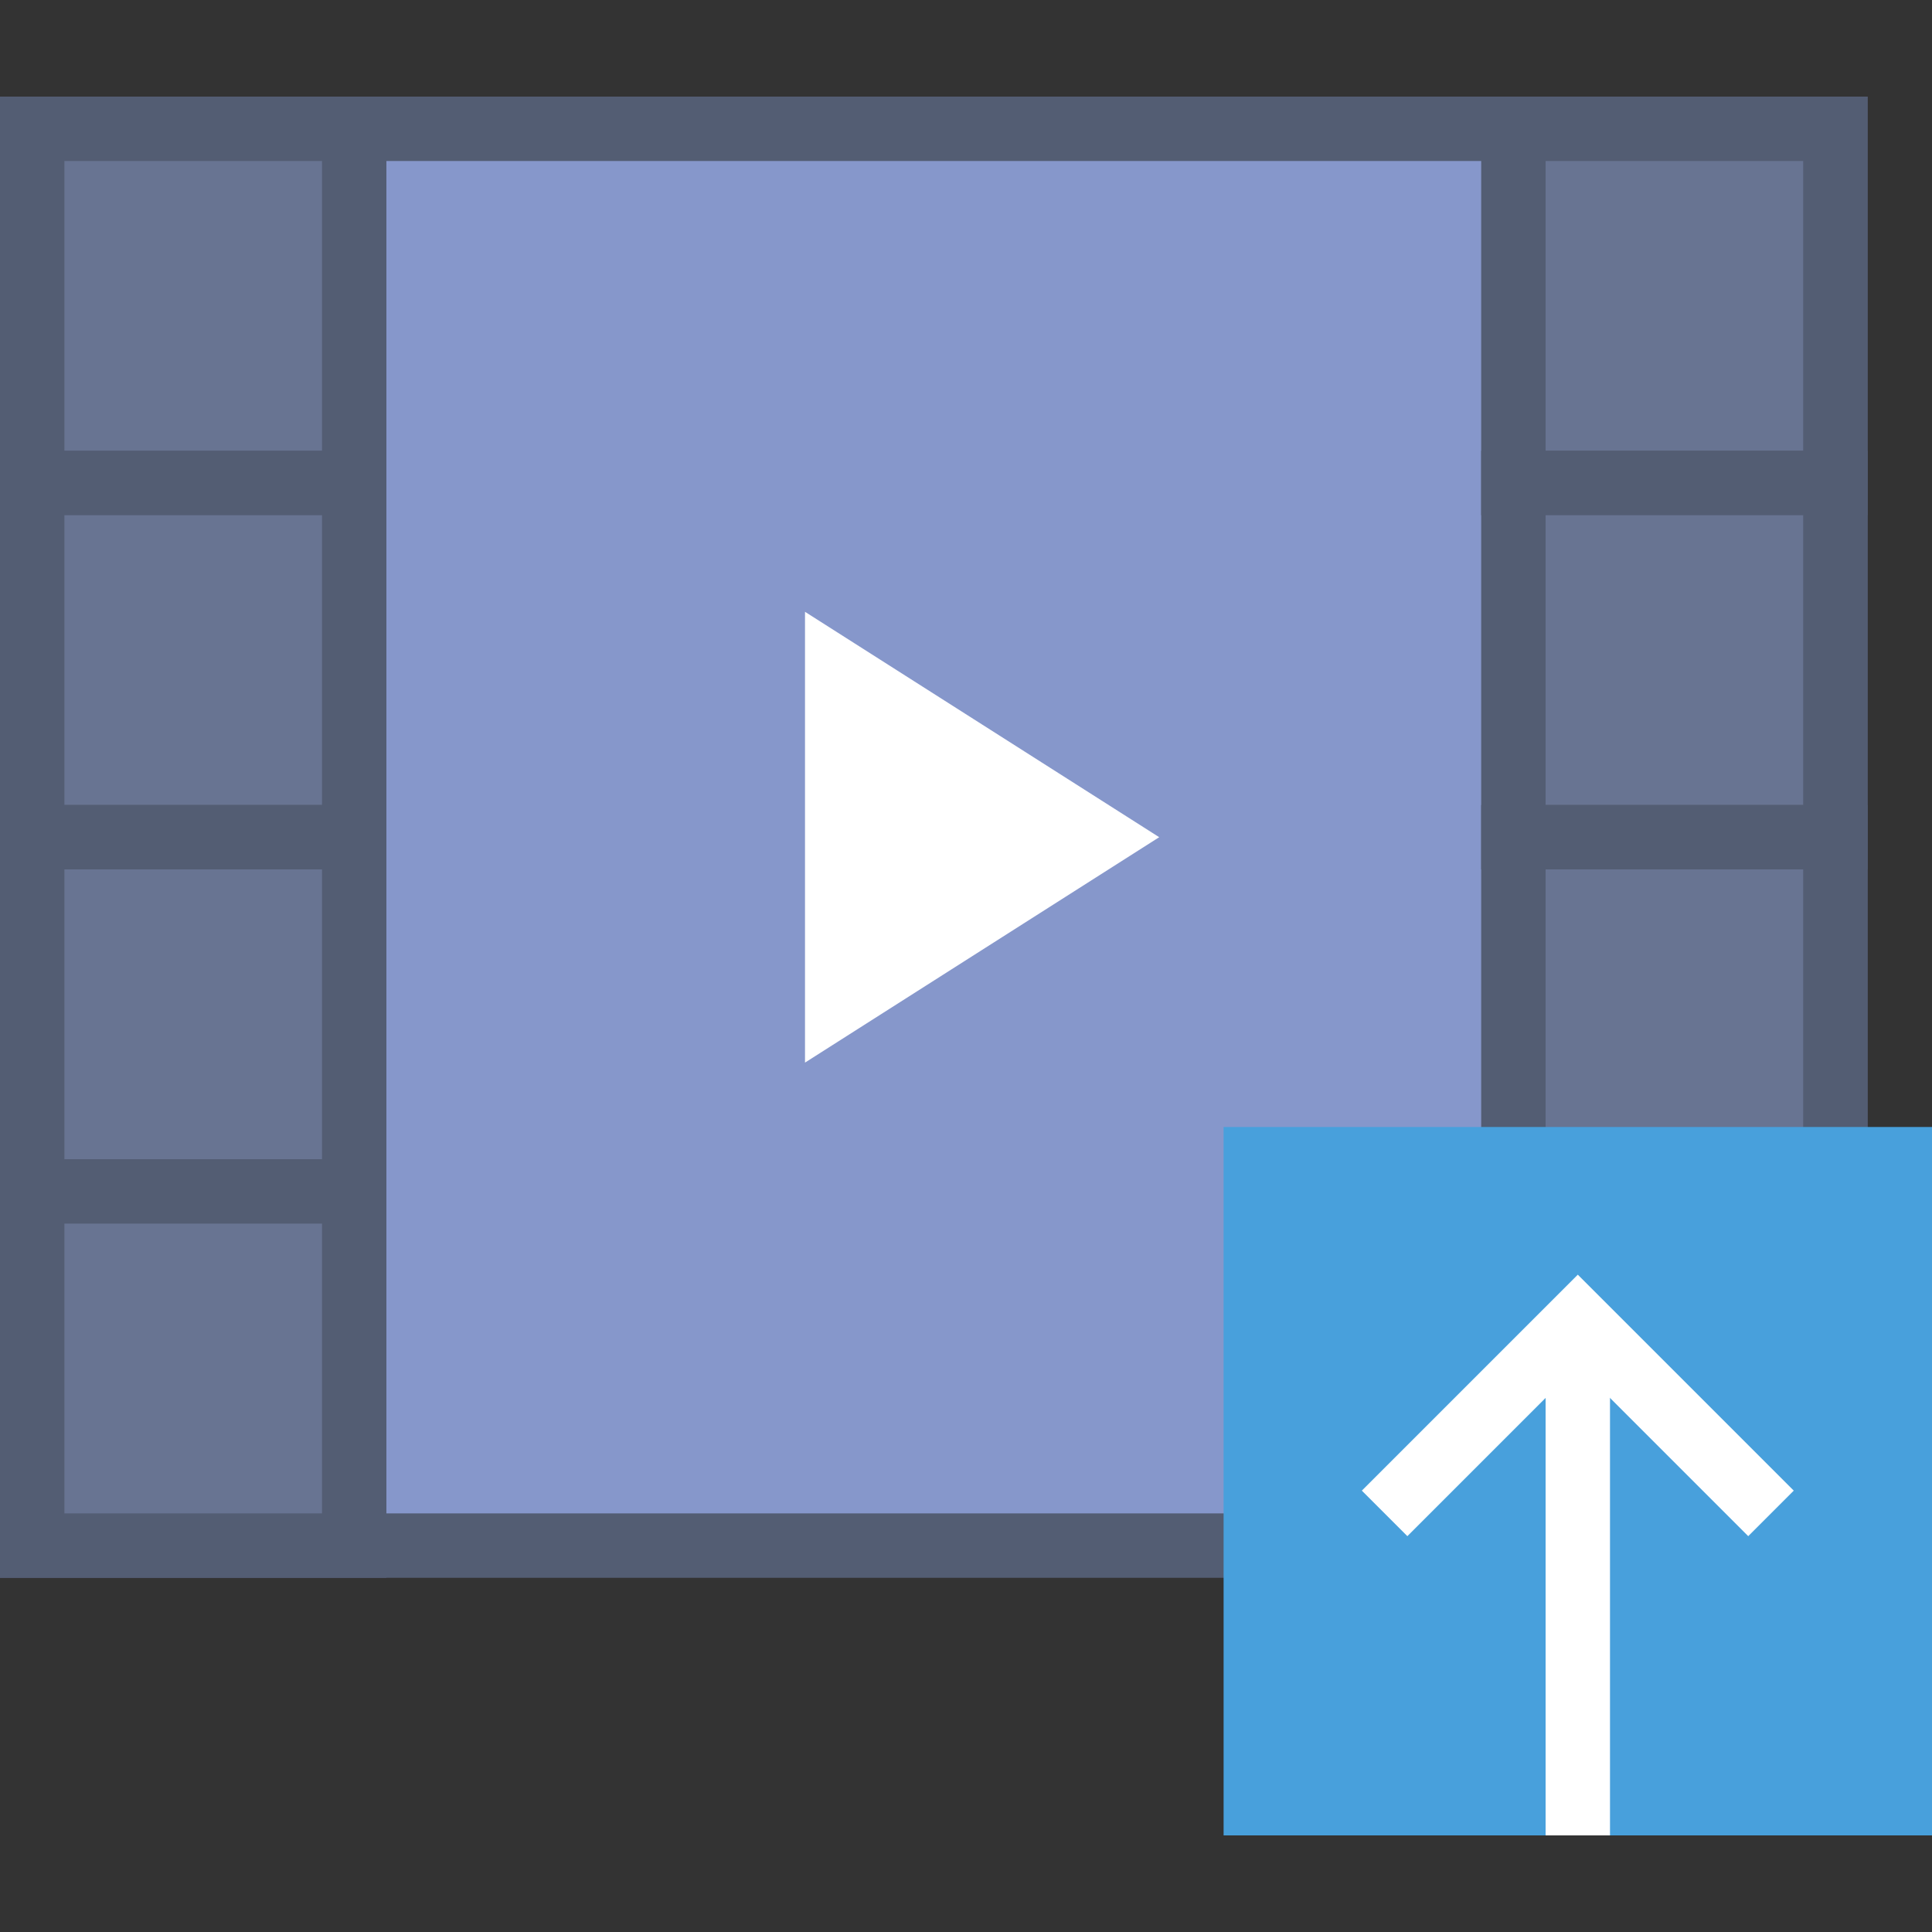 <svg xmlns="http://www.w3.org/2000/svg" xmlns:xlink="http://www.w3.org/1999/xlink" id="Capa_1" x="0px" y="0px" viewBox="0 0 60 60" style="enable-background:new 0 0 60 60;" xml:space="preserve">
<rect x="0" y="0" width="60" height="60" fill="#333333" stroke="none"/>
<g>
	<g>
		<g>
			<rect x="1" y="4" style="fill:#8697CB;" width="56" height="44"></rect>
			<path style="fill:#535D73;" d="M58,49H0V3h58V49z M2,47h54V5H2V47z"></path>
		</g>
		<polygon style="fill:#FFFFFF;" points="25,33 25,25.954 25,19 36,26   "></polygon>
		<g>
			<rect x="1" y="4" style="fill:#687492;" width="10" height="11"></rect>
			<path style="fill:#535D73;" d="M12,16H0V3h12V16z M2,14h8V5H2V14z"></path>
		</g>
		<g>
			<rect x="1" y="15" style="fill:#687492;" width="10" height="11"></rect>
			<path style="fill:#535D73;" d="M12,27H0V14h12V27z M2,25h8v-9H2V25z"></path>
		</g>
		<g>
			<rect x="1" y="26" style="fill:#687492;" width="10" height="11"></rect>
			<path style="fill:#535D73;" d="M12,38H0V25h12V38z M2,36h8v-9H2V36z"></path>
		</g>
		<g>
			<rect x="1" y="37" style="fill:#687492;" width="10" height="11"></rect>
			<path style="fill:#535D73;" d="M12,49H0V36h12V49z M2,47h8v-9H2V47z"></path>
		</g>
		<g>
			<rect x="47" y="4" style="fill:#687492;" width="10" height="11"></rect>
			<path style="fill:#535D73;" d="M58,16H46V3h12V16z M48,14h8V5h-8V14z"></path>
		</g>
		<g>
			<rect x="47" y="15" style="fill:#687492;" width="10" height="11"></rect>
			<path style="fill:#535D73;" d="M58,27H46V14h12V27z M48,25h8v-9h-8V25z"></path>
		</g>
		<g>
			<rect x="47" y="26" style="fill:#687492;" width="10" height="11"></rect>
			<path style="fill:#535D73;" d="M58,38H46V25h12V38z M48,36h8v-9h-8V36z"></path>
		</g>
		<g>
			<rect x="47" y="37" style="fill:#687492;" width="10" height="11"></rect>
			<path style="fill:#535D73;" d="M58,49H46V36h12V49z M48,47h8v-9h-8V47z"></path>
		</g>
	</g>
	<g>
		<rect x="38" y="35" style="fill:#48A0DC;" width="22" height="22"></rect>
		<rect x="48" y="41" style="fill:#FFFFFF;" width="2" height="16"></rect>
		<polygon style="fill:#FFFFFF;" points="54.293,47.707 49,42.414 43.707,47.707 42.293,46.293 49,39.586 55.707,46.293   "></polygon>
	</g>
</g>
<g>
</g>
<g>
</g>
<g>
</g>
<g>
</g>
<g>
</g>
<g>
</g>
<g>
</g>
<g>
</g>
<g>
</g>
<g>
</g>
<g>
</g>
<g>
</g>
<g>
</g>
<g>
</g>
<g>
</g>
</svg>
